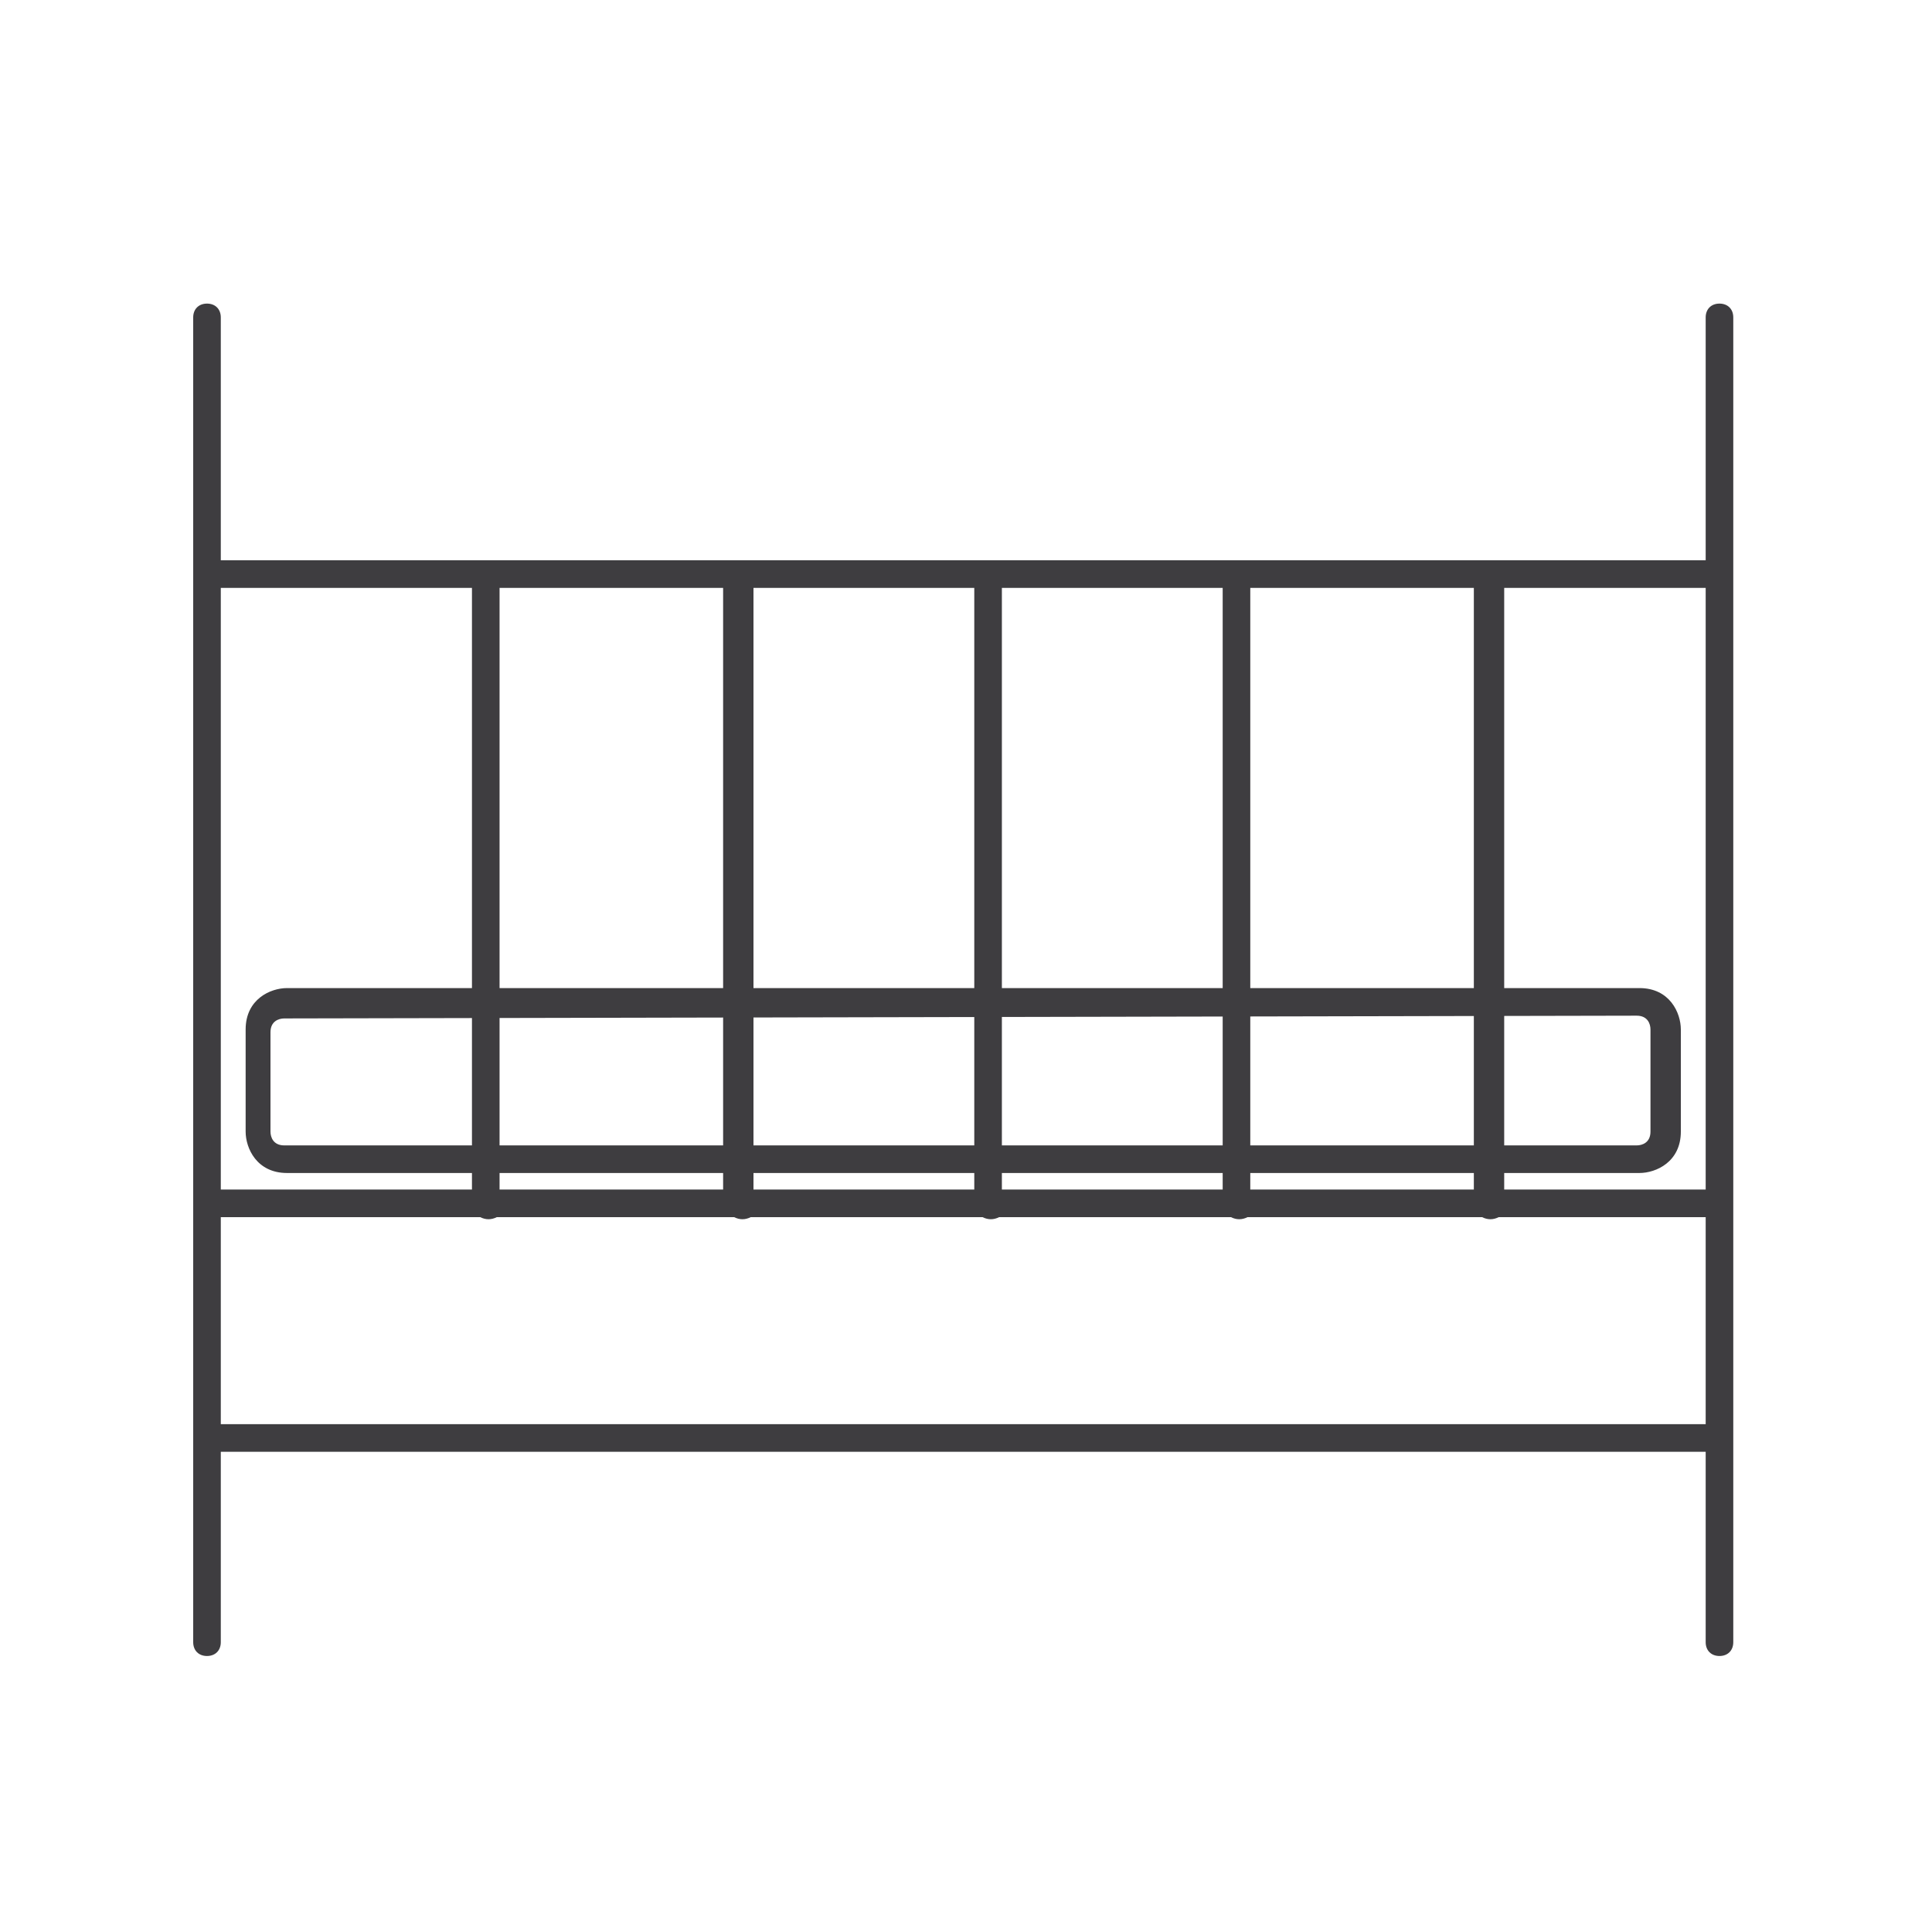 <svg xmlns="http://www.w3.org/2000/svg" width="70" height="70" viewBox="0 0 70 70" fill="none"><path d="M59.4 42.5H10.4C9.3 42.5 8.9 41.6 8.9 41V37.3C8.9 36.2 9.8 35.8 10.4 35.8H59.4C60.5 35.8 60.9 36.7 60.9 37.3V41C60.9 42.1 60 42.5 59.4 42.5ZM10.3 36.9C10.1 36.9 9.8 37 9.8 37.4V41C9.8 41.2 9.9 41.5 10.3 41.5H59.3C59.5 41.5 59.8 41.4 59.8 41V37.3C59.8 37.1 59.7 36.8 59.3 36.8L10.3 36.9Z" fill="#3E3D40"></path><path d="M62.3 60C62 60 61.8 59.8 61.8 59.5V52.6H8V59.5C8 59.8 7.8 60 7.5 60C7.2 60 7 59.8 7 59.5V11.5C7 11.2 7.2 11 7.5 11C7.8 11 8 11.2 8 11.5V20.3H61.8V11.5C61.8 11.2 62 11 62.3 11C62.6 11 62.8 11.2 62.8 11.5V59.5C62.8 59.8 62.6 60 62.3 60ZM8 51.6H61.8V44.1H54.3C54.1 44.2 53.9 44.2 53.7 44.1H45.2C45 44.2 44.8 44.2 44.6 44.1H36.2C36 44.2 35.8 44.2 35.6 44.1H27.2C27 44.2 26.8 44.2 26.6 44.1H18C17.8 44.2 17.6 44.2 17.4 44.1H8V51.6ZM54.5 43.1H61.8V21.3H54.5V43.1ZM45.3 43.1H53.4V21.3H45.3V43.1ZM36.3 43.1H44.3V21.3H36.3V43.1ZM27.3 43.1H35.3V21.3H27.3V43.1ZM18.1 43.1H26.2V21.3H18.1V43.1ZM8 43.1H17.1V21.3H8V43.1Z" fill="#3E3D40"></path></svg>